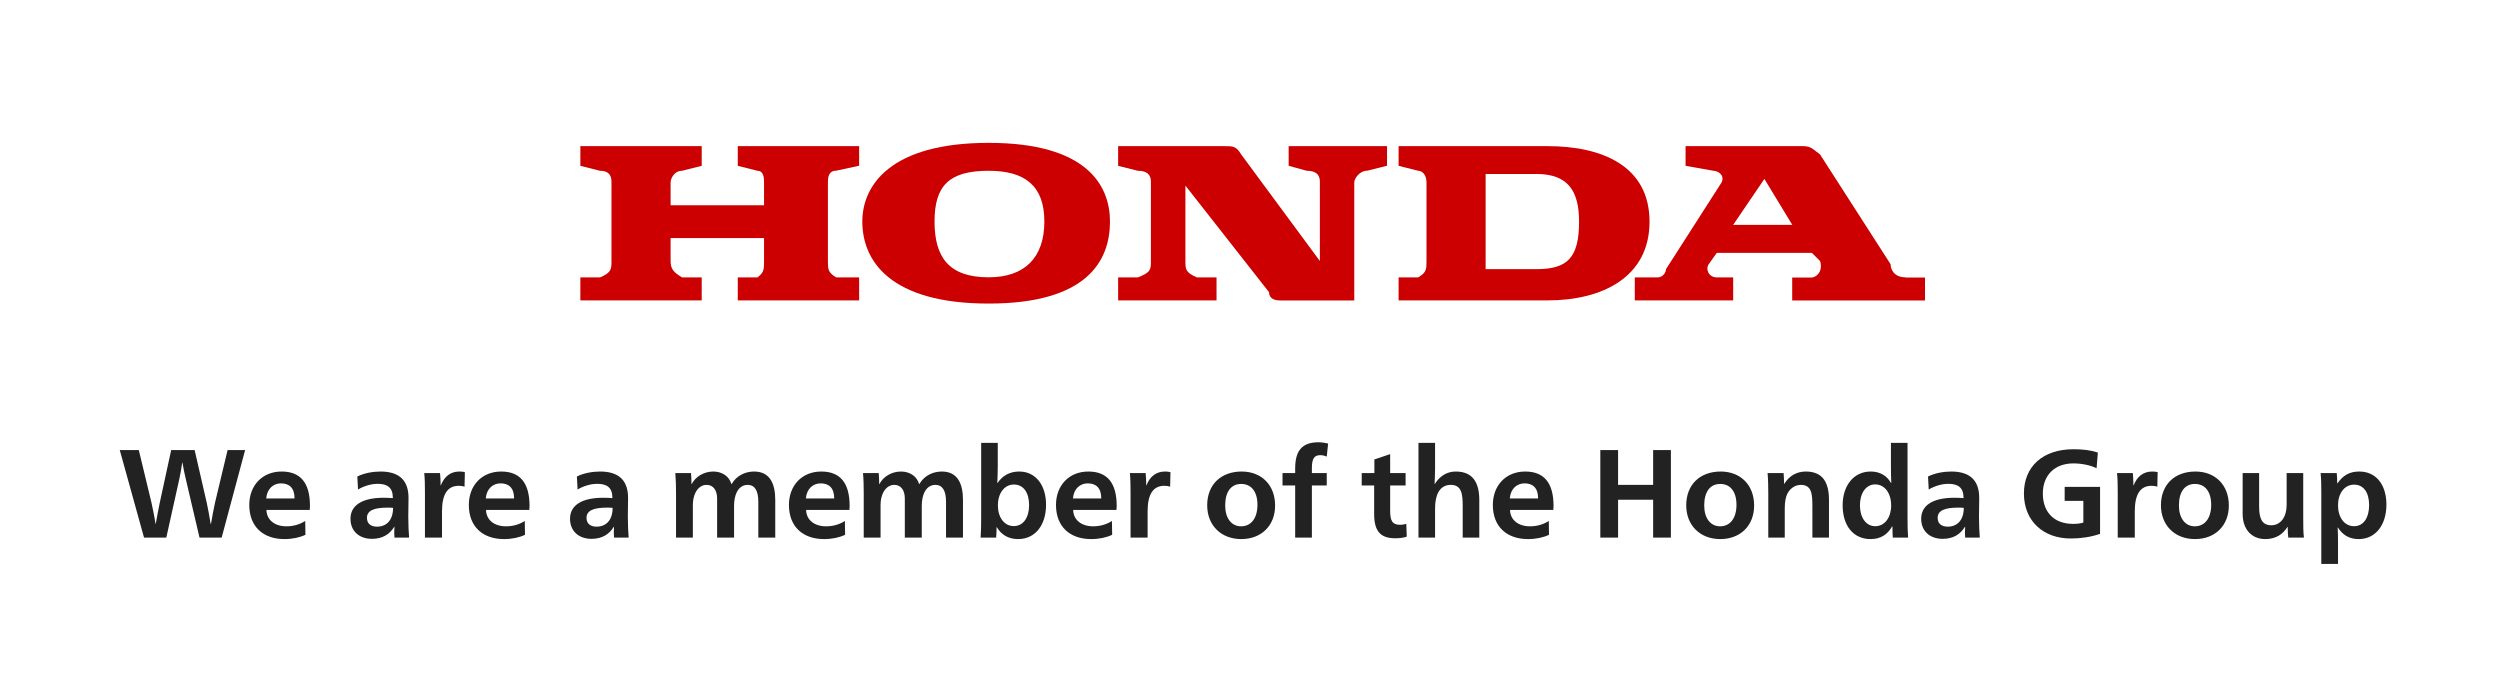 <svg width="280" height="76" viewBox="0 0 280 76" fill="none" xmlns="http://www.w3.org/2000/svg">
<rect width="280" height="76" fill="white"/>
<path d="M24.827 60.208H22.344L20.81 53.656C20.706 53.201 20.511 52.343 20.433 51.81H20.407C20.342 52.343 20.186 53.188 20.082 53.656L18.626 60.208H16.13L13.413 50.406H15.545L16.962 56.282C17.027 56.594 17.339 58.024 17.417 58.674H17.443C17.547 58.024 17.833 56.594 17.898 56.282L19.172 50.406H21.798L23.15 56.282C23.228 56.62 23.501 58.037 23.592 58.674H23.631C23.722 58.037 24.008 56.646 24.086 56.282L25.49 50.406H27.453L24.827 60.208ZM29.842 57.114C29.868 58.232 30.765 58.947 32.078 58.947C32.871 58.947 33.573 58.739 34.184 58.349L34.21 59.896C33.586 60.195 32.767 60.377 31.857 60.377C29.478 60.377 27.918 58.986 27.918 56.555C27.918 54.384 29.361 52.811 31.545 52.811C33.638 52.811 34.717 54.059 34.717 56.672C34.717 56.776 34.704 57.023 34.691 57.114H29.842ZM32.988 55.827C32.988 54.644 32.403 54.137 31.467 54.137C30.648 54.137 29.907 54.709 29.816 55.827H32.988ZM40.02 53.37C40.748 52.993 41.763 52.811 42.62 52.811C44.87 52.811 45.754 53.955 45.754 55.762C45.754 56.308 45.727 57.361 45.727 57.907C45.727 58.765 45.779 59.727 45.819 60.208H44.181C44.167 60.091 44.154 59.844 44.154 59.636C44.154 59.467 44.167 59.22 44.181 58.999H44.154C43.66 59.818 42.867 60.351 41.658 60.351C40.255 60.351 39.254 59.506 39.254 58.102C39.254 56.581 40.58 55.749 42.971 55.749C43.27 55.749 43.66 55.762 43.998 55.788V55.749C43.998 54.579 43.349 54.189 42.295 54.189C41.541 54.189 40.722 54.449 40.099 54.826L40.02 53.37ZM44.025 56.88C43.752 56.854 43.621 56.854 43.401 56.854C41.919 56.854 41.099 57.166 41.099 57.998C41.099 58.635 41.516 58.986 42.23 58.986C42.842 58.986 43.388 58.739 43.712 58.193C43.907 57.868 44.025 57.439 44.025 56.88ZM47.594 60.208V55.125C47.594 54.371 47.581 53.578 47.516 52.98H49.284C49.323 53.305 49.349 53.955 49.349 54.358H49.375C49.752 53.396 50.428 52.811 51.455 52.811C51.676 52.811 51.871 52.824 52.066 52.889L52.027 54.514C51.819 54.436 51.624 54.41 51.377 54.41C50.116 54.41 49.505 55.372 49.505 57.257V60.208H47.594ZM54.433 57.114C54.459 58.232 55.356 58.947 56.669 58.947C57.462 58.947 58.164 58.739 58.775 58.349L58.801 59.896C58.177 60.195 57.358 60.377 56.448 60.377C54.069 60.377 52.509 58.986 52.509 56.555C52.509 54.384 53.952 52.811 56.136 52.811C58.229 52.811 59.308 54.059 59.308 56.672C59.308 56.776 59.295 57.023 59.282 57.114H54.433ZM57.579 55.827C57.579 54.644 56.994 54.137 56.058 54.137C55.239 54.137 54.498 54.709 54.407 55.827H57.579ZM64.611 53.37C65.339 52.993 66.353 52.811 67.211 52.811C69.46 52.811 70.344 53.955 70.344 55.762C70.344 56.308 70.318 57.361 70.318 57.907C70.318 58.765 70.37 59.727 70.409 60.208H68.771C68.758 60.091 68.745 59.844 68.745 59.636C68.745 59.467 68.758 59.22 68.771 58.999H68.745C68.251 59.818 67.458 60.351 66.249 60.351C64.845 60.351 63.844 59.506 63.844 58.102C63.844 56.581 65.17 55.749 67.562 55.749C67.861 55.749 68.251 55.762 68.589 55.788V55.749C68.589 54.579 67.939 54.189 66.886 54.189C66.132 54.189 65.313 54.449 64.689 54.826L64.611 53.37ZM68.615 56.88C68.342 56.854 68.212 56.854 67.991 56.854C66.509 56.854 65.69 57.166 65.69 57.998C65.69 58.635 66.106 58.986 66.821 58.986C67.432 58.986 67.978 58.739 68.303 58.193C68.498 57.868 68.615 57.439 68.615 56.88ZM84.931 60.208V56.191C84.931 54.943 84.528 54.306 83.736 54.306C83.203 54.306 82.773 54.605 82.513 55.138C82.332 55.515 82.215 56.022 82.215 56.633V60.208H80.317V55.84C80.317 54.943 79.913 54.306 79.133 54.306C78.626 54.306 78.184 54.618 77.912 55.138C77.716 55.515 77.6 55.996 77.6 56.555V60.208H75.715V55.229C75.715 54.54 75.701 53.747 75.636 52.98H77.391C77.43 53.292 77.444 53.851 77.444 54.215H77.469C77.924 53.331 78.9 52.811 79.888 52.811C80.862 52.811 81.668 53.331 81.915 54.215H81.942C82.526 53.214 83.528 52.811 84.463 52.811C86.257 52.811 86.829 54.215 86.829 55.996V60.208H84.931ZM90.284 57.114C90.311 58.232 91.207 58.947 92.52 58.947C93.314 58.947 94.016 58.739 94.626 58.349L94.653 59.896C94.028 60.195 93.21 60.377 92.299 60.377C89.921 60.377 88.361 58.986 88.361 56.555C88.361 54.384 89.803 52.811 91.987 52.811C94.081 52.811 95.159 54.059 95.159 56.672C95.159 56.776 95.147 57.023 95.133 57.114H90.284ZM93.43 55.827C93.43 54.644 92.846 54.137 91.909 54.137C91.091 54.137 90.35 54.709 90.258 55.827H93.43ZM105.955 60.208V56.191C105.955 54.943 105.552 54.306 104.759 54.306C104.226 54.306 103.797 54.605 103.537 55.138C103.355 55.515 103.238 56.022 103.238 56.633V60.208H101.34V55.84C101.34 54.943 100.937 54.306 100.157 54.306C99.65 54.306 99.208 54.618 98.935 55.138C98.74 55.515 98.623 55.996 98.623 56.555V60.208H96.738V55.229C96.738 54.54 96.725 53.747 96.66 52.98H98.415C98.454 53.292 98.467 53.851 98.467 54.215H98.493C98.948 53.331 99.923 52.811 100.911 52.811C101.886 52.811 102.692 53.331 102.939 54.215H102.965C103.55 53.214 104.551 52.811 105.487 52.811C107.281 52.811 107.853 54.215 107.853 55.996V60.208H105.955ZM117.158 56.529C117.158 58.778 115.975 60.377 114.025 60.377C112.92 60.377 112.127 59.87 111.646 59.038H111.62C111.62 59.454 111.594 59.922 111.568 60.208H109.826C109.878 59.61 109.891 58.804 109.891 58.05V49.6H111.75V52.096C111.75 52.798 111.724 53.552 111.698 54.098H111.724C112.283 53.266 113.089 52.811 114.155 52.811C116.014 52.811 117.158 54.358 117.158 56.529ZM115.26 56.581C115.26 55.216 114.662 54.267 113.557 54.267C112.478 54.267 111.763 55.268 111.763 56.594C111.763 57.933 112.465 58.921 113.544 58.921C114.623 58.921 115.26 57.946 115.26 56.581ZM120.195 57.114C120.221 58.232 121.118 58.947 122.431 58.947C123.224 58.947 123.926 58.739 124.537 58.349L124.563 59.896C123.939 60.195 123.12 60.377 122.21 60.377C119.831 60.377 118.271 58.986 118.271 56.555C118.271 54.384 119.714 52.811 121.898 52.811C123.991 52.811 125.07 54.059 125.07 56.672C125.07 56.776 125.057 57.023 125.044 57.114H120.195ZM123.341 55.827C123.341 54.644 122.756 54.137 121.82 54.137C121.001 54.137 120.26 54.709 120.169 55.827H123.341ZM126.622 60.208V55.125C126.622 54.371 126.609 53.578 126.544 52.98H128.312C128.351 53.305 128.377 53.955 128.377 54.358H128.403C128.78 53.396 129.456 52.811 130.483 52.811C130.704 52.811 130.899 52.824 131.094 52.889L131.055 54.514C130.847 54.436 130.652 54.41 130.405 54.41C129.144 54.41 128.533 55.372 128.533 57.257V60.208H126.622ZM142.811 56.62C142.811 58.869 141.277 60.377 139.015 60.377C136.766 60.377 135.206 58.843 135.206 56.594C135.206 54.267 136.753 52.811 139.067 52.811C141.277 52.811 142.811 54.306 142.811 56.62ZM140.835 56.542C140.835 55.06 140.146 54.202 139.015 54.202C137.884 54.202 137.221 55.073 137.221 56.62C137.221 58.037 137.923 58.947 139.002 58.947C140.12 58.947 140.835 58.037 140.835 56.542ZM145.059 60.208V54.371H143.642V52.98H145.059V52.473C145.059 50.484 145.826 49.535 147.659 49.535C148.049 49.535 148.452 49.6 148.751 49.678L148.595 51.134C148.361 51.043 148.14 50.978 147.88 50.978C147.178 50.978 146.931 51.381 146.931 52.447V52.98H148.595V54.371H146.931V60.208H145.059ZM157.557 60.104C157.206 60.234 156.738 60.286 156.257 60.286C154.606 60.286 153.904 59.48 153.904 57.569V54.371H152.513V52.98H153.93V51.459L155.698 50.861V52.98H157.427V54.371H155.698V57.192C155.698 58.284 155.906 58.778 156.816 58.778C157.05 58.778 157.297 58.739 157.505 58.661L157.557 60.104ZM163.822 60.208V56.724C163.822 55.346 163.718 54.306 162.483 54.306C161.872 54.306 161.404 54.592 161.118 55.086C160.858 55.541 160.728 56.165 160.728 56.932V60.208H158.869V49.6H160.728V52.447C160.728 53.071 160.689 53.76 160.676 54.202H160.702C161.222 53.37 162.002 52.811 163.042 52.811C164.966 52.811 165.681 54.059 165.681 56.009V60.208H163.822ZM169.122 57.114C169.148 58.232 170.045 58.947 171.358 58.947C172.151 58.947 172.853 58.739 173.464 58.349L173.49 59.896C172.866 60.195 172.047 60.377 171.137 60.377C168.758 60.377 167.198 58.986 167.198 56.555C167.198 54.384 168.641 52.811 170.825 52.811C172.918 52.811 173.997 54.059 173.997 56.672C173.997 56.776 173.984 57.023 173.971 57.114H169.122ZM172.268 55.827C172.268 54.644 171.683 54.137 170.747 54.137C169.928 54.137 169.187 54.709 169.096 55.827H172.268ZM185.151 60.208V55.97H181.225V60.208H179.236V50.406H181.225V54.306H185.151V50.406H187.14V60.208H185.151ZM196.462 56.62C196.462 58.869 194.928 60.377 192.666 60.377C190.417 60.377 188.857 58.843 188.857 56.594C188.857 54.267 190.404 52.811 192.718 52.811C194.928 52.811 196.462 54.306 196.462 56.62ZM194.486 56.542C194.486 55.06 193.797 54.202 192.666 54.202C191.535 54.202 190.872 55.073 190.872 56.62C190.872 58.037 191.574 58.947 192.653 58.947C193.771 58.947 194.486 58.037 194.486 56.542ZM202.987 60.208V56.724C202.987 55.333 202.922 54.306 201.687 54.306C201.063 54.306 200.504 54.696 200.205 55.255C199.997 55.658 199.893 56.217 199.893 56.932V60.208H198.047V55.229C198.047 54.527 198.034 53.747 197.969 52.98H199.763C199.789 53.292 199.815 53.812 199.815 54.189H199.841C200.374 53.318 201.206 52.811 202.246 52.811C204.17 52.811 204.846 54.059 204.846 55.996V60.208H202.987ZM211.992 60.208C211.966 59.87 211.953 59.428 211.953 58.947H211.927C211.407 59.87 210.627 60.377 209.509 60.377C207.572 60.377 206.376 58.882 206.376 56.594C206.376 54.371 207.624 52.811 209.522 52.811C210.601 52.811 211.355 53.318 211.797 54.098H211.823C211.797 53.552 211.784 52.798 211.784 52.096V49.6H213.643V58.05C213.643 58.804 213.656 59.61 213.708 60.208H211.992ZM210.016 54.254C208.976 54.254 208.313 55.255 208.313 56.594C208.313 57.946 208.976 58.934 210.029 58.934C211.108 58.934 211.81 57.933 211.81 56.62C211.81 55.255 211.108 54.254 210.016 54.254ZM215.939 53.37C216.667 52.993 217.681 52.811 218.539 52.811C220.788 52.811 221.672 53.955 221.672 55.762C221.672 56.308 221.646 57.361 221.646 57.907C221.646 58.765 221.698 59.727 221.737 60.208H220.099C220.086 60.091 220.073 59.844 220.073 59.636C220.073 59.467 220.086 59.22 220.099 58.999H220.073C219.579 59.818 218.786 60.351 217.577 60.351C216.173 60.351 215.172 59.506 215.172 58.102C215.172 56.581 216.498 55.749 218.89 55.749C219.189 55.749 219.579 55.762 219.917 55.788V55.749C219.917 54.579 219.267 54.189 218.214 54.189C217.46 54.189 216.641 54.449 216.017 54.826L215.939 53.37ZM219.943 56.88C219.67 56.854 219.54 56.854 219.319 56.854C217.837 56.854 217.018 57.166 217.018 57.998C217.018 58.635 217.434 58.986 218.149 58.986C218.76 58.986 219.306 58.739 219.631 58.193C219.826 57.868 219.943 57.439 219.943 56.88ZM235.207 59.792C234.154 60.156 233.036 60.312 231.918 60.312C228.902 60.312 226.679 58.401 226.679 55.268C226.679 52.213 228.837 50.315 232.23 50.315C233.205 50.315 234.154 50.406 234.96 50.692L234.817 52.447C234.219 52.135 233.231 51.901 232.217 51.901C230.15 51.901 228.798 53.201 228.798 55.281C228.798 57.322 230.02 58.674 232.178 58.674C232.581 58.674 233.023 58.635 233.335 58.531V56.1H231.242V54.527H235.207V59.792ZM237.186 60.208V55.125C237.186 54.371 237.173 53.578 237.108 52.98H238.876C238.915 53.305 238.941 53.955 238.941 54.358H238.967C239.344 53.396 240.02 52.811 241.047 52.811C241.268 52.811 241.463 52.824 241.658 52.889L241.619 54.514C241.411 54.436 241.216 54.41 240.969 54.41C239.708 54.41 239.097 55.372 239.097 57.257V60.208H237.186ZM249.63 56.62C249.63 58.869 248.096 60.377 245.834 60.377C243.585 60.377 242.025 58.843 242.025 56.594C242.025 54.267 243.572 52.811 245.886 52.811C248.096 52.811 249.63 54.306 249.63 56.62ZM247.654 56.542C247.654 55.06 246.965 54.202 245.834 54.202C244.703 54.202 244.04 55.073 244.04 56.62C244.04 58.037 244.742 58.947 245.821 58.947C246.939 58.947 247.654 58.037 247.654 56.542ZM256.285 60.208C256.259 59.909 256.22 59.493 256.22 59.012H256.194C255.739 59.753 254.985 60.377 253.711 60.377C252.177 60.377 251.176 59.272 251.176 57.569V52.98H253.022V56.724C253.022 57.985 253.295 58.83 254.387 58.83C254.92 58.83 255.349 58.583 255.648 58.18C255.947 57.777 256.103 57.205 256.103 56.581V52.98H257.962V58.063C257.962 58.817 257.962 59.61 258.04 60.208H256.285ZM267.279 56.516C267.279 58.804 266.057 60.377 264.172 60.377C263.08 60.377 262.352 59.883 261.845 59.077H261.819C261.845 59.35 261.858 60.403 261.858 60.832V63.159H259.986V55.164C259.986 54.41 259.973 53.578 259.908 52.98H261.715C261.741 53.266 261.767 53.773 261.767 54.137H261.793C262.417 53.24 263.145 52.811 264.237 52.811C266.122 52.811 267.279 54.28 267.279 56.516ZM265.342 56.568C265.342 55.177 264.731 54.28 263.665 54.28C262.573 54.28 261.858 55.268 261.858 56.594C261.858 57.933 262.56 58.934 263.652 58.934C264.744 58.934 265.342 57.946 265.342 56.568Z" fill="#222222"/>
<path d="M82.631 18.573L84.835 19.127C85.573 19.127 85.573 20.049 85.573 20.419V22.992H75.107V20.419C75.107 20.049 75.477 19.127 76.388 19.127L78.592 18.573V16.369H65V18.573L67.204 19.127C68.485 19.127 68.485 20.049 68.485 20.419V29.234C68.485 30.157 68.485 30.515 67.204 31.069H65V33.642H78.592V31.069H76.388C75.466 30.515 75.107 30.146 75.107 29.234V26.661H85.573V29.234C85.573 30.157 85.573 30.515 84.835 31.069H82.631V33.642H96.223V31.069H93.65C92.727 30.515 92.727 30.146 92.727 29.234V20.408C92.727 20.039 92.727 19.116 93.65 19.116L96.223 18.562V16.369H82.631V18.573Z" fill="#CC0000"/>
<path d="M172.078 30.146H166.39V19.485H172.078C175.563 19.485 176.855 21.32 176.855 24.816C176.855 28.854 175.574 30.146 172.078 30.146ZM173.36 16.369H156.641V18.573L158.844 19.127C159.214 19.127 159.767 19.496 159.767 20.419V29.234C159.767 30.157 159.767 30.515 158.844 31.069H156.641V33.642H173.36C179.417 33.642 184.748 31.069 184.748 24.826C184.748 18.584 179.417 16.369 173.36 16.369Z" fill="#CC0000"/>
<path d="M194.115 25.185L197.611 20.039L200.737 25.185H194.126H194.115ZM213.396 31.058C212.115 31.058 211.746 30.135 211.746 29.592L203.842 17.292C203.289 16.923 202.92 16.369 202.008 16.369H188.784V18.573L191.911 19.127C192.28 19.127 193.203 19.496 192.834 20.408L186.591 30.146C186.591 30.515 186.222 31.069 185.669 31.069H183.096V33.642H194.115V31.069H192.28C191.368 31.069 190.999 30.146 191.368 29.603L192.28 28.322H202.93L203.853 29.245C204.222 30.526 203.3 31.08 202.93 31.08H200.727V33.653H215.6V31.08H213.396V31.058Z" fill="#CC0000"/>
<path d="M144.34 18.573L146.359 19.127C147.825 19.127 147.825 20.049 147.825 20.419V29.234L139.009 17.292C138.456 16.369 138.097 16.369 137.175 16.369H125.232V18.573L127.436 19.127C128.902 19.127 128.902 20.049 128.902 20.419V29.234C128.902 30.157 128.902 30.515 127.436 31.069H125.232V33.642H136.252V31.069H134.048C132.767 30.515 132.767 30.146 132.767 29.234V20.788L142.136 32.73C142.136 33.283 142.505 33.653 143.417 33.653H151.679V20.408C151.679 20.039 152.232 19.116 153.144 19.116L155.348 18.562V16.369H144.329V18.573H144.34Z" fill="#CC0000"/>
<path d="M110.726 31.058C106.318 31.058 104.668 28.854 104.668 24.815C104.668 20.777 106.318 19.127 110.726 19.127C114.765 19.127 116.968 20.777 116.968 24.815C116.968 28.854 114.765 31.058 110.726 31.058ZM110.726 16C99.707 16 96.58 20.777 96.58 24.815C96.58 29.223 99.707 34 110.726 34C121.745 34 124.318 29.223 124.318 24.815C124.318 20.777 121.745 16 110.726 16Z" fill="#CC0000"/>
</svg>

